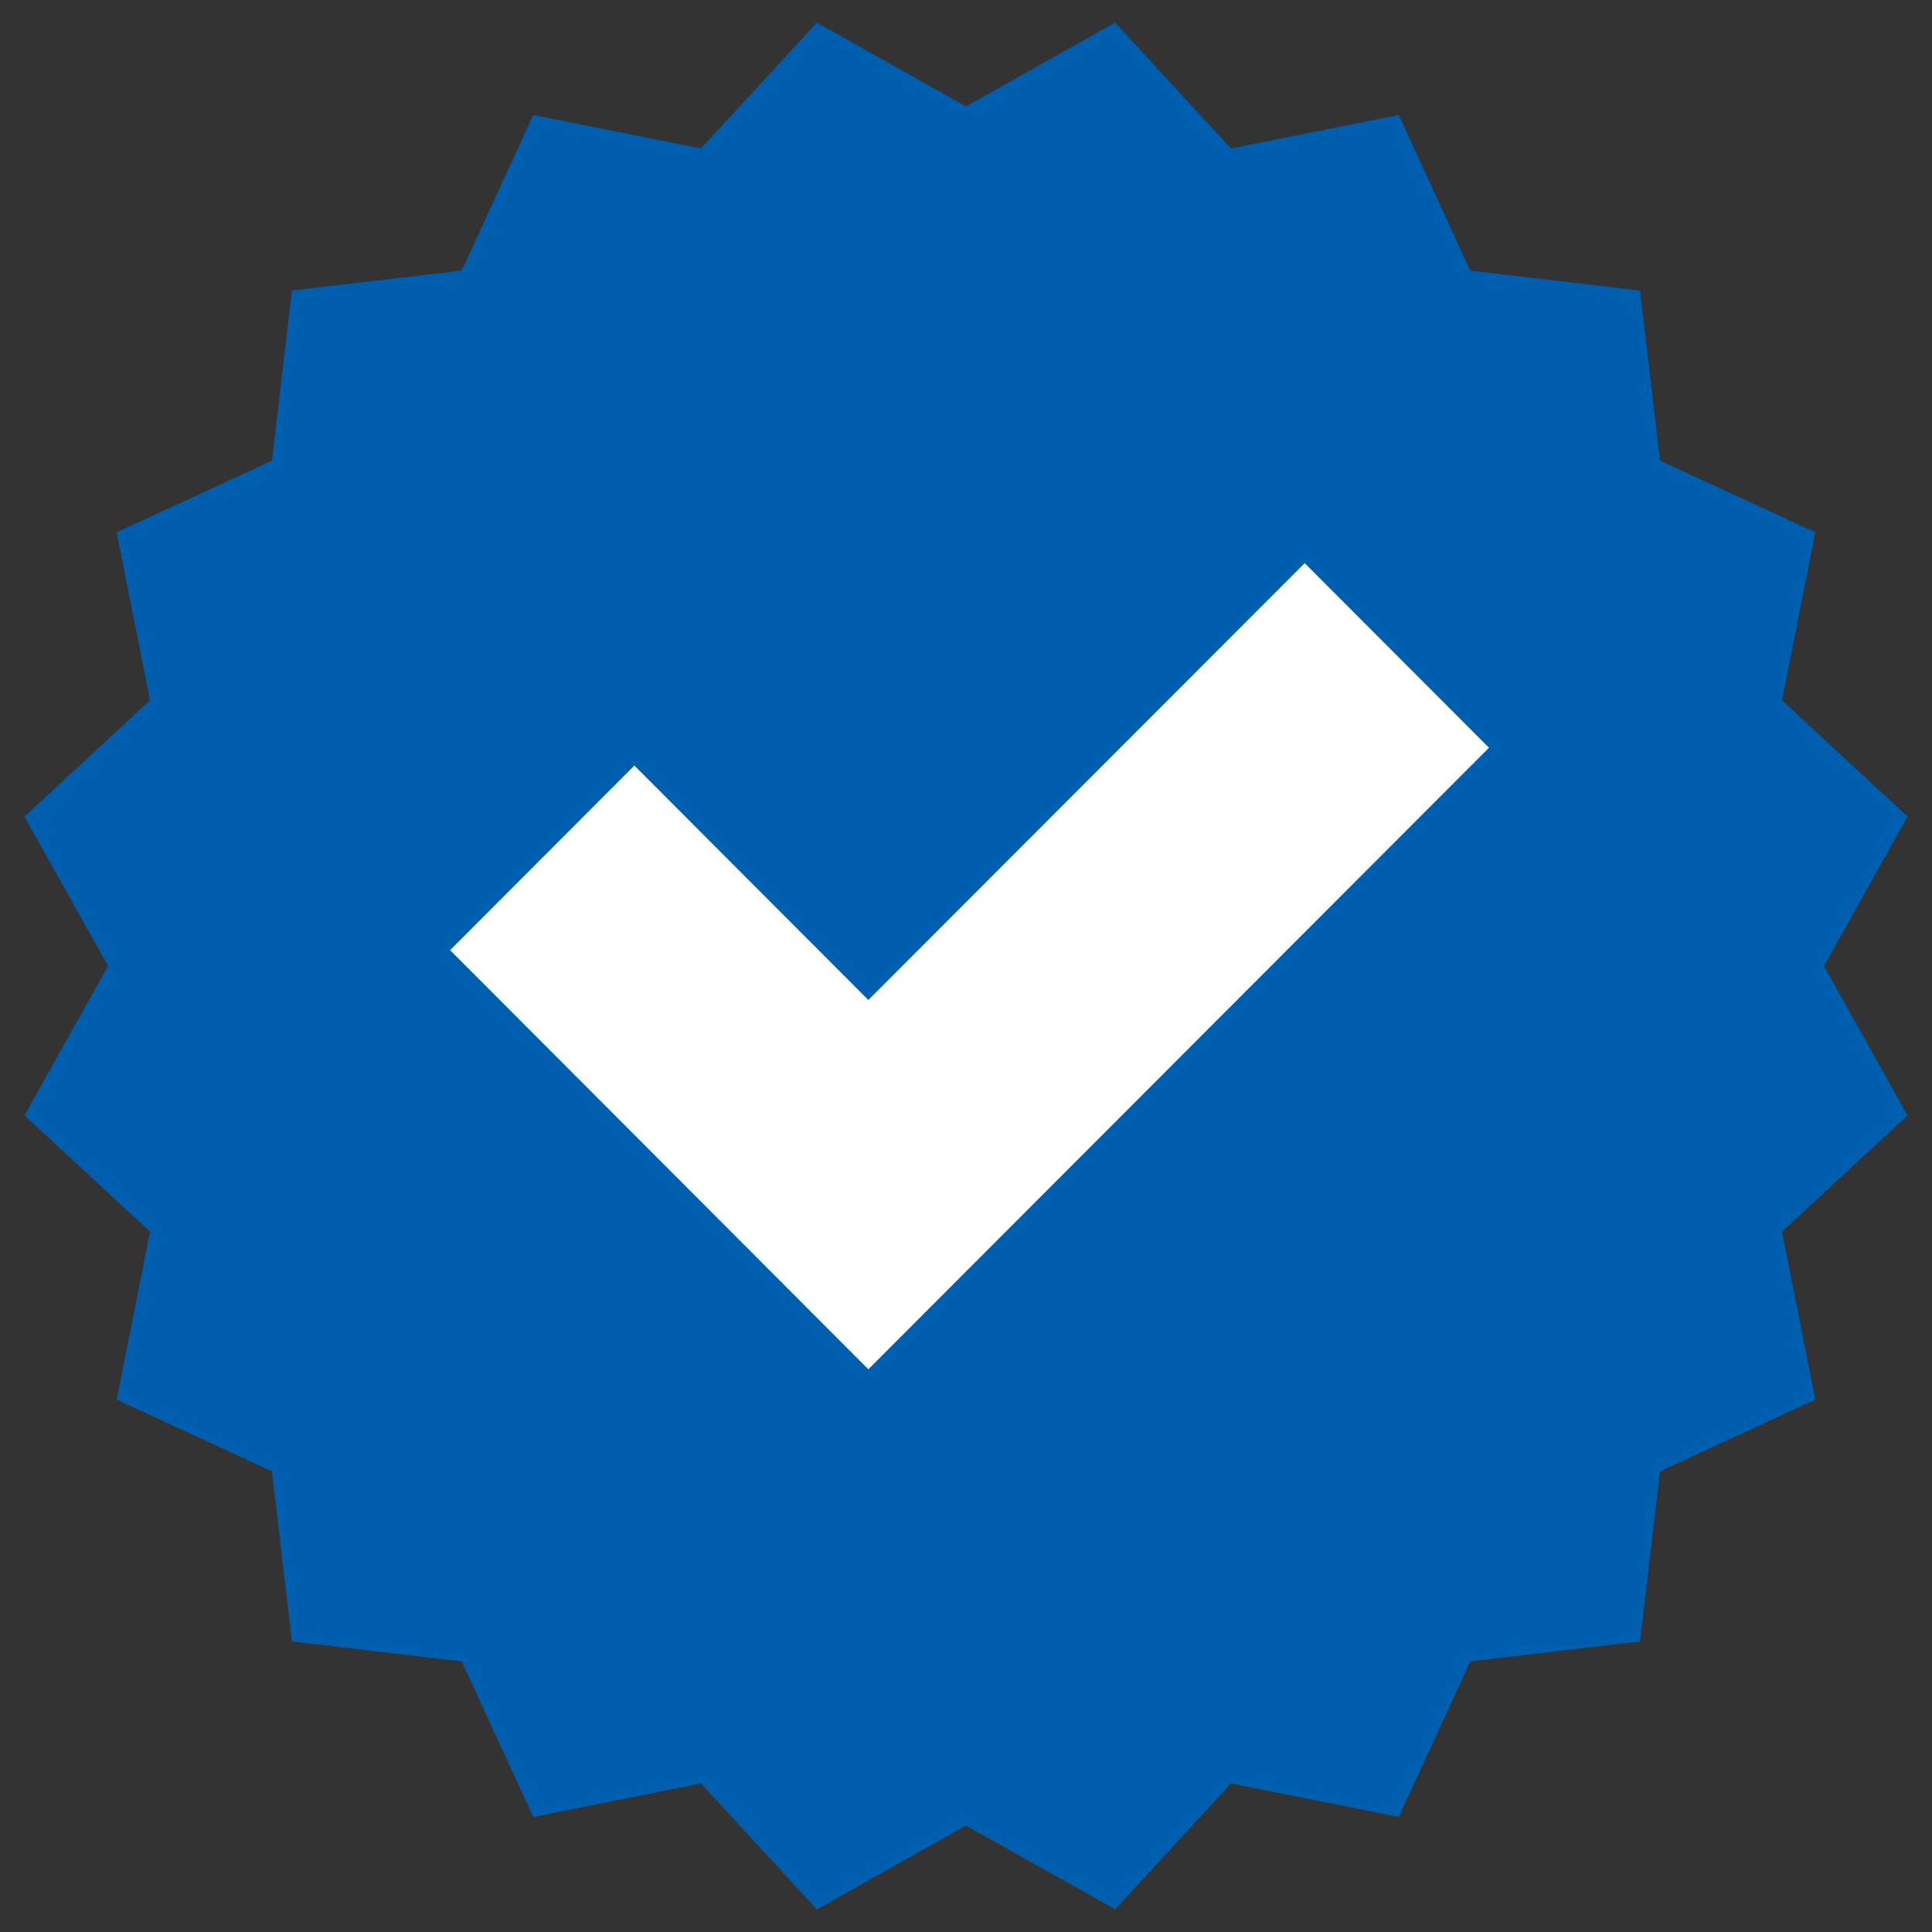 <?xml version="1.0" encoding="UTF-8"?>
<svg xmlns="http://www.w3.org/2000/svg" id="Layer_1" data-name="Layer 1" viewBox="0 0 128 128">
  <rect x="0" y="0" width="128" height="128" fill="#333333" stroke="none"/>
  <defs>
    <style>
      .cls-1 {
        fill: #fff;
      }

      .cls-2 {
        fill: #005eae;
      }
    </style>
  </defs>
  <polygon class="cls-2" points="120.84 64 126.38 54.1 118.06 46.4 120.27 35.27 109.98 30.52 108.66 19.25 97.41 17.93 92.67 7.62 81.56 9.84 73.88 1.5 64 7.05 54.12 1.5 46.44 9.84 35.33 7.62 30.59 17.93 19.34 19.25 18.02 30.52 7.73 35.27 9.94 46.4 1.62 54.1 7.16 64 1.62 73.9 9.94 81.6 7.73 92.73 18.02 97.48 19.34 108.75 30.59 110.07 35.33 120.38 46.44 118.16 54.12 126.5 64 120.95 73.88 126.5 81.56 118.16 92.67 120.38 97.41 110.07 108.66 108.75 109.98 97.48 120.27 92.73 118.06 81.6 126.38 73.9 120.84 64"></polygon>
  <polygon class="cls-1" points="86.44 37.31 57.53 66.25 42.03 50.72 29.82 62.95 57.53 90.72 98.65 49.54 86.44 37.31"></polygon>
</svg>
